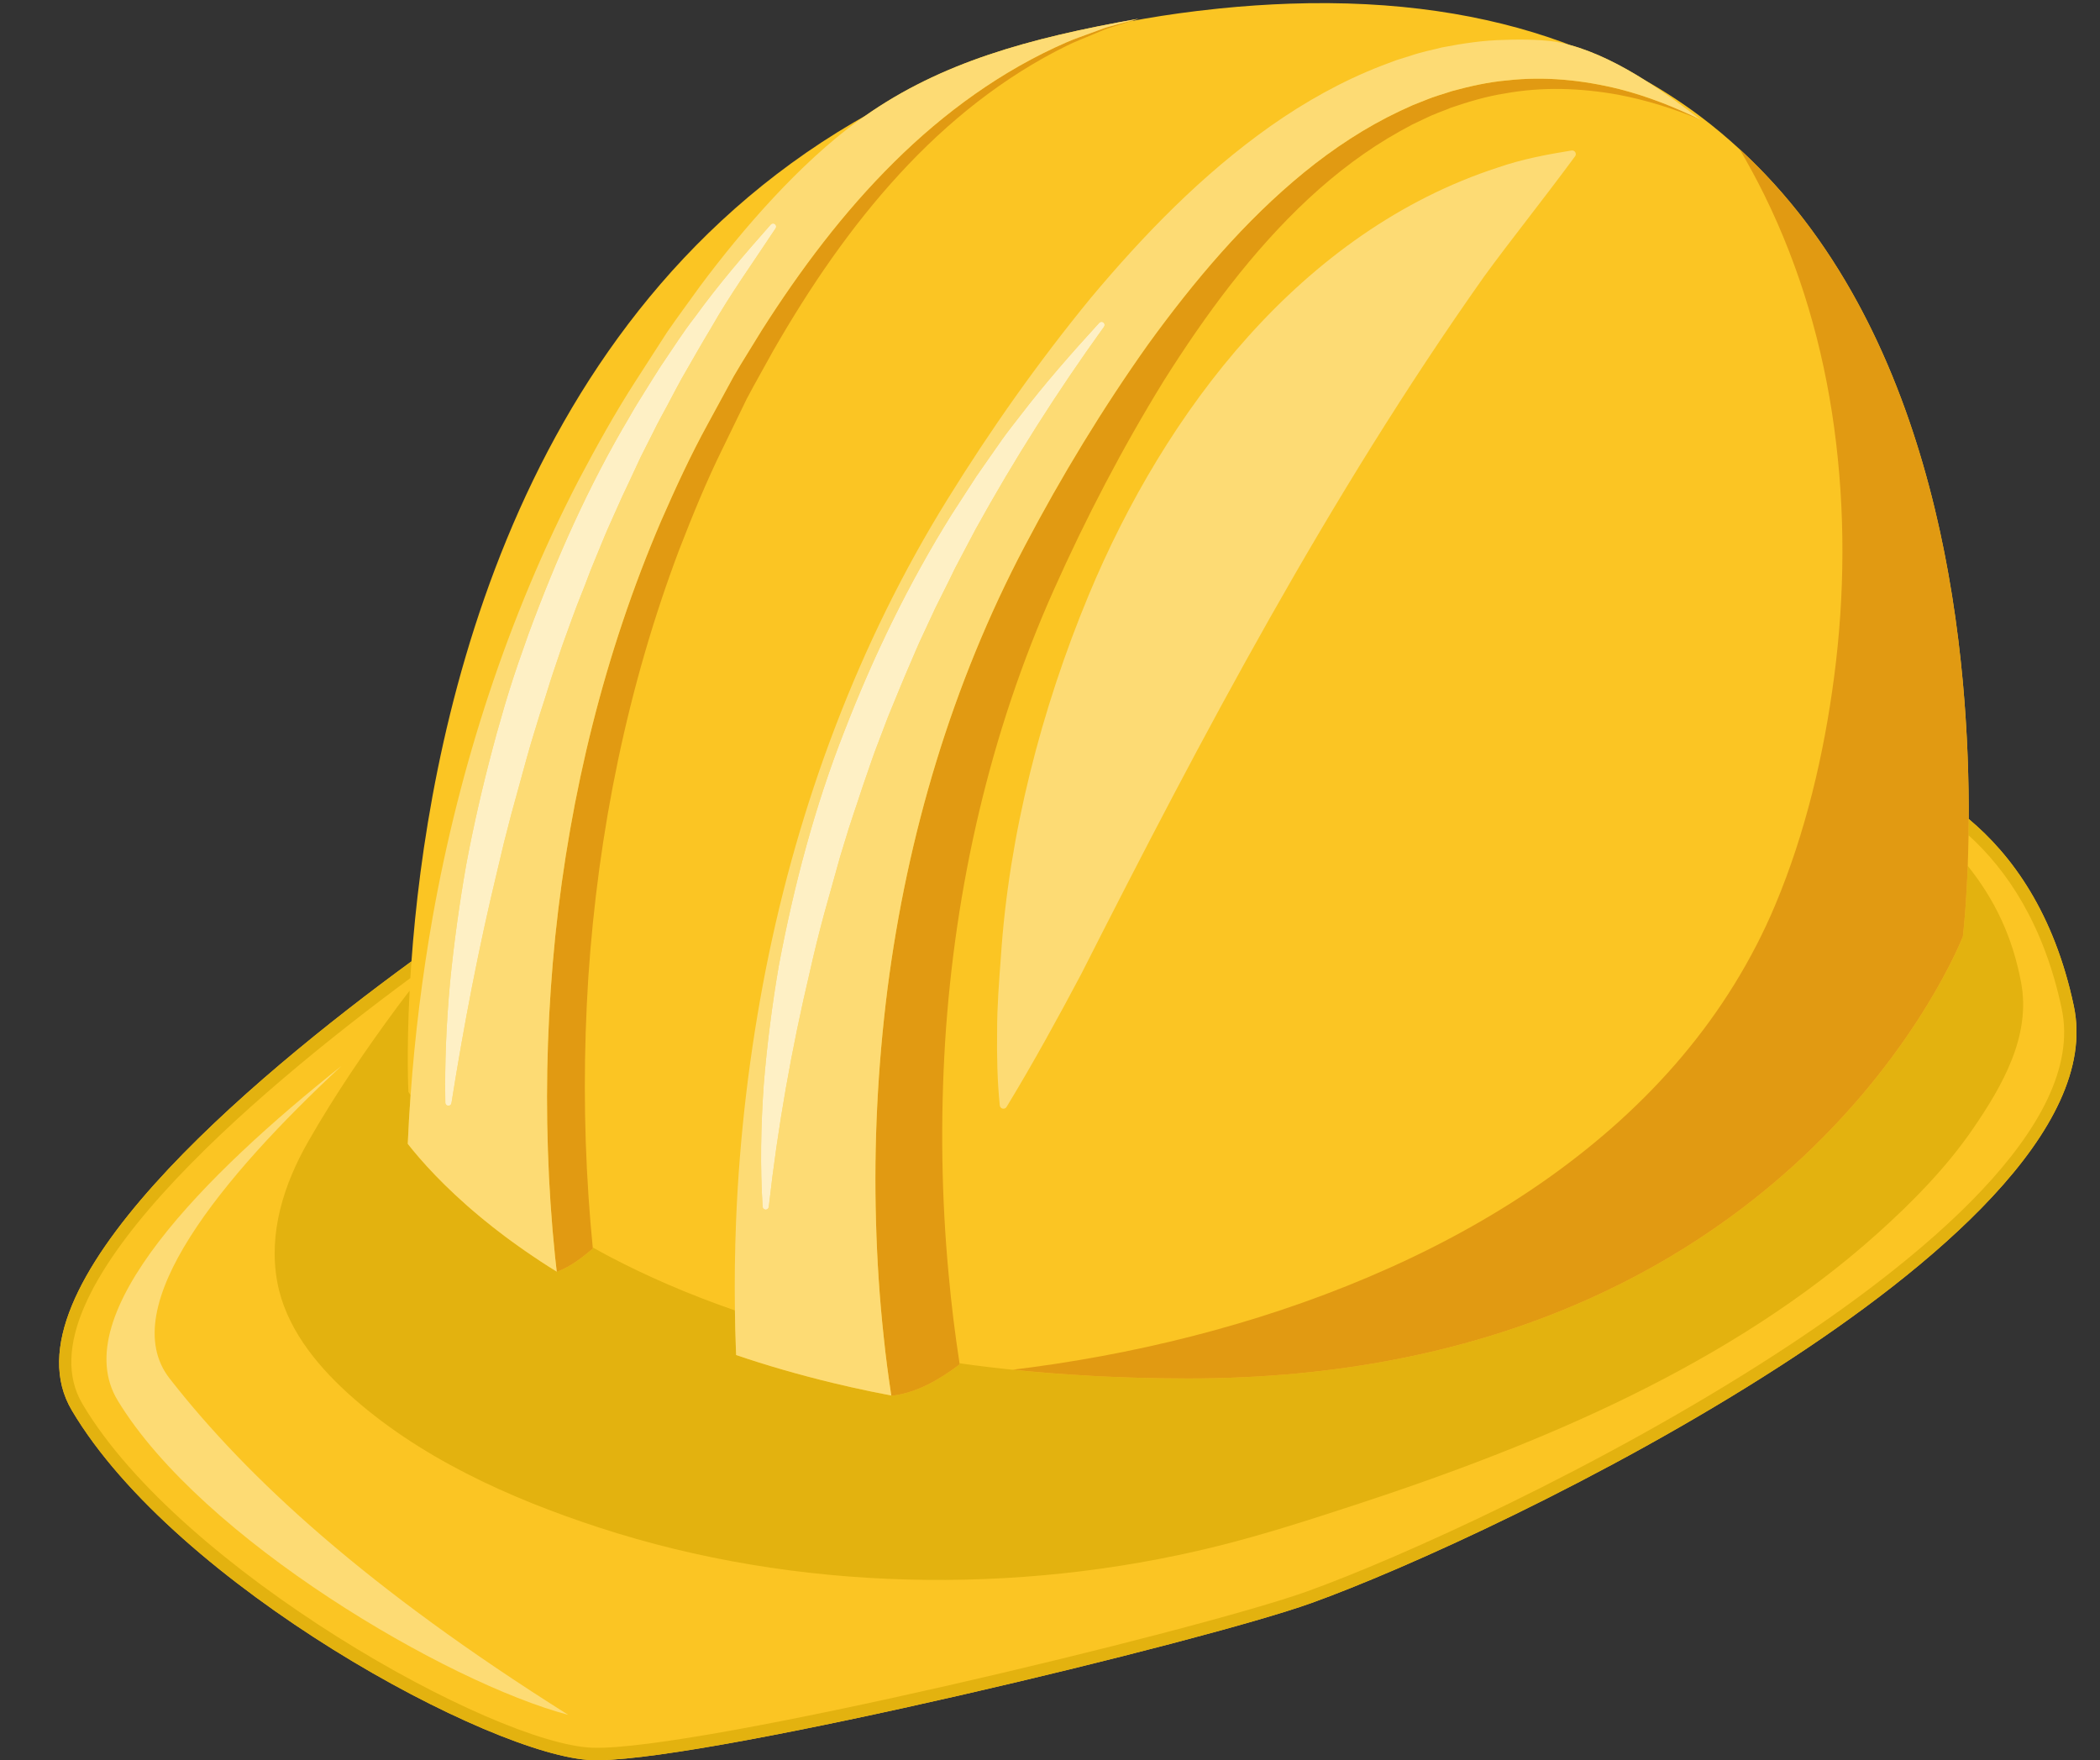 <?xml version="1.0" encoding="UTF-8"?><svg xmlns="http://www.w3.org/2000/svg" xmlns:xlink="http://www.w3.org/1999/xlink" height="1438.2" preserveAspectRatio="xMidYMid meet" version="1.0" viewBox="188.1 340.3 1716.0 1438.2" width="1716.0" zoomAndPan="magnify"><rect x="188.1" y="340.3" width="1716.0" height="1438.2" fill="#333333" stroke="none"/><g><g id="change1_1"><path d="M 1796.684 1022.738 C 1796.66 1023.547 1796.648 1024.285 1796.625 1025.086 C 1796.672 1022.328 1796.719 1019.488 1796.742 1016.617 C 1796.719 1018.648 1796.719 1020.758 1796.684 1022.738 Z M 1796.02 1047.719 C 1795.973 1048.668 1795.938 1049.586 1795.902 1050.508 C 1796.008 1047.988 1796.09 1045.297 1796.172 1042.629 C 1796.125 1044.316 1796.078 1046.086 1796.02 1047.719 Z M 1796.812 1009.445 C 1796.812 1010.398 1796.789 1011.277 1796.789 1012.219 C 1797.688 880 1777.188 636.859 1630.668 482.863 C 1627.281 479.312 1623.844 475.82 1620.328 472.363 L 1620.328 472.352 C 1616.836 468.926 1613.262 465.551 1609.641 462.223 L 1609.57 462.152 L 1609.582 462.164 C 1599.559 452.949 1589.07 444.105 1577.949 435.742 C 1563.707 424.992 1548.477 415.027 1532.332 405.859 C 1512.73 393.5 1491.938 382.848 1470.84 377.039 C 1468.715 376.234 1466.648 375.383 1464.496 374.598 L 1464.395 374.551 C 1402.246 352.066 1328.746 340.312 1241.777 343.305 C 1223.379 343.957 1204.328 345.219 1184.738 347.207 C 1183.371 347.348 1182.004 347.512 1180.637 347.66 C 1160.871 349.73 1141.73 352.371 1123.141 355.605 C 1119.293 356.27 1115.504 356.996 1111.703 357.707 L 1118.344 355.605 L 1118.352 355.605 C 1027.703 371.609 956.945 391.609 895.105 434.922 C 892.012 436.664 888.922 438.414 885.883 440.203 C 598.941 608.578 536.867 951.641 524.312 1125.809 C 392.523 1222.129 188.086 1393.438 246.746 1492.547 C 331.551 1635.848 590.52 1775.777 672.109 1778.418 C 673.938 1778.48 675.91 1778.488 678.031 1778.457 C 774.98 1776.98 1171.457 1681.719 1259.582 1650.098 C 1335.125 1622.98 1499.695 1548.898 1643.492 1455.918 C 1764.41 1377.719 1904.086 1263.328 1882.73 1162.406 C 1866.586 1086.039 1831.906 1038.738 1796.812 1009.445" fill="#fbc523"/></g><g id="change2_1"><path d="M 326.715 1466.629 C 281.129 1408.27 370.543 1300.98 467.051 1211.289 C 356.031 1299.59 241.469 1414.078 284.281 1484.59 C 353.117 1597.969 553.176 1715.078 652.477 1741.441 C 488.629 1638.422 390.625 1548.449 326.715 1466.629" fill="#fddb74"/></g><g id="change3_1"><path d="M 1882.73 1162.406 C 1866.574 1086.039 1831.906 1038.738 1796.812 1009.445 C 1796.789 1014.008 1796.742 1018.438 1796.684 1022.738 C 1828.051 1051.156 1858.211 1095.488 1872.824 1164.496 C 1892.977 1259.789 1756.254 1370.938 1637.992 1447.41 C 1494.918 1539.93 1331.258 1613.609 1256.16 1640.559 C 1166.535 1672.73 757.207 1771.031 672.434 1768.289 C 592.082 1765.699 335.816 1623.168 255.465 1487.387 C 202.297 1397.559 394.109 1234.996 523.402 1139.457 C 523.672 1135.047 523.98 1130.477 524.312 1125.809 C 392.523 1222.129 188.086 1393.438 246.746 1492.547 C 331.551 1635.848 590.52 1775.777 672.109 1778.418 C 673.938 1778.48 675.91 1778.488 678.031 1778.457 C 774.98 1776.98 1171.457 1681.719 1259.582 1650.098 C 1335.113 1622.98 1499.695 1548.898 1643.492 1455.918 C 1764.41 1377.719 1904.086 1263.328 1882.73 1162.406" fill="#e3b20f"/></g><g id="change3_2"><path d="M 439.887 1273.117 C 420.098 1307.777 407.27 1347.457 414.66 1387.707 C 421.293 1423.836 445.477 1454.148 471.977 1478.316 C 529.48 1530.77 604.223 1564.398 677.469 1588.328 C 758.645 1614.84 843.832 1628.547 929.133 1630.84 C 1014.004 1633.129 1099.285 1624.219 1181.738 1603.859 C 1220.25 1594.348 1258.113 1582.086 1295.809 1569.758 C 1334.035 1557.258 1371.988 1543.918 1409.469 1529.27 C 1484.926 1499.789 1558.668 1464.957 1626.723 1420.777 C 1660.336 1398.949 1692.496 1374.828 1722.324 1348.039 C 1750.891 1322.379 1778.328 1294.527 1800.129 1262.797 C 1824.41 1227.457 1847.867 1186.605 1839.613 1142.949 C 1832.629 1105.938 1818.469 1075.848 1796.012 1047.715 C 1795.977 1048.668 1795.934 1049.586 1795.91 1050.508 L 1795.898 1050.598 C 1795.809 1052.938 1795.707 1055.207 1795.594 1057.426 L 1795.57 1057.957 C 1795.48 1060.078 1795.367 1062.137 1795.266 1064.137 L 1795.23 1064.676 C 1795.141 1066.629 1795.027 1068.508 1794.914 1070.316 L 1794.879 1071.066 C 1794.766 1072.828 1794.652 1074.527 1794.562 1076.156 L 1794.504 1076.855 C 1794.402 1078.426 1794.301 1079.957 1794.199 1081.406 L 1794.129 1082.348 C 1794.027 1083.707 1793.926 1085.016 1793.836 1086.266 L 1793.758 1087.145 C 1793.664 1088.355 1793.574 1089.516 1793.484 1090.605 L 1793.406 1091.477 C 1793.312 1092.508 1793.234 1093.508 1793.156 1094.426 L 1793.074 1095.266 C 1793.008 1096.105 1792.93 1096.938 1792.859 1097.676 L 1792.77 1098.605 C 1792.703 1099.227 1792.645 1099.848 1792.602 1100.387 L 1792.508 1101.246 C 1792.465 1101.707 1792.418 1102.176 1792.375 1102.566 L 1792.305 1103.176 L 1792.203 1104.105 C 1792.113 1104.945 1792.066 1105.375 1792.066 1105.375 C 1792.066 1105.375 1653.422 1466.59 1159.055 1466.59 C 1151.797 1466.59 1144.633 1466.52 1137.527 1466.418 C 1134.906 1466.379 1132.312 1466.316 1129.691 1466.27 C 1125.355 1466.188 1121.035 1466.09 1116.742 1465.969 C 1113.465 1465.879 1110.215 1465.777 1106.965 1465.66 C 1103.633 1465.547 1100.324 1465.418 1097.023 1465.277 C 1093.215 1465.117 1089.414 1464.957 1085.664 1464.766 C 1083.754 1464.68 1081.875 1464.559 1079.973 1464.457 C 1046.395 1462.648 1014.582 1459.746 984.605 1455.848 C 980.418 1455.309 976.289 1454.738 972.172 1454.16 L 972.301 1455.039 C 955.949 1467.418 937.602 1478.148 917.344 1480.668 L 916.414 1480.5 C 910.551 1479.387 904.766 1478.238 899.051 1477.047 L 898.145 1476.848 C 893.133 1475.809 888.168 1474.727 883.266 1473.629 C 878.543 1472.566 873.902 1471.469 869.289 1470.367 L 868.27 1470.129 C 840.113 1463.328 813.918 1455.688 789.629 1447.43 C 789.574 1445.66 789.48 1443.879 789.426 1442.098 C 789.016 1431.707 788.777 1421.348 788.629 1410.988 C 749.656 1397.5 715.711 1382.496 686.359 1367.098 C 681.59 1364.578 676.984 1362.047 672.465 1359.527 L 672.551 1360.449 C 663.551 1368.016 654.316 1375.227 643.191 1379.398 L 643.031 1379.297 C 638.527 1376.52 634.18 1373.738 629.941 1370.957 C 628.172 1369.797 626.496 1368.648 624.773 1367.496 C 622.344 1365.867 619.918 1364.238 617.582 1362.617 C 615.711 1361.328 613.91 1360.039 612.094 1358.746 C 609.992 1357.258 607.906 1355.766 605.875 1354.289 C 604.141 1353.008 602.438 1351.746 600.75 1350.488 C 598.688 1348.938 596.668 1347.398 594.684 1345.867 C 593.219 1344.727 591.754 1343.598 590.328 1342.477 C 588.039 1340.668 585.836 1338.887 583.656 1337.105 C 582.672 1336.297 581.652 1335.488 580.688 1334.688 C 551.004 1310.047 531.926 1288.418 521.309 1274.867 C 521.867 1261.598 522.664 1248.348 523.613 1235.105 C 522.434 1233.379 521.836 1232.418 521.836 1232.418 C 521.836 1232.418 520.156 1200.898 522.82 1149.758 C 519.582 1154.008 516.277 1158.207 513.102 1162.496 C 486.922 1197.938 461.746 1234.836 439.887 1273.117" fill="#e3b20f"/></g><g id="change2_2"><path d="M 1474.574 468.793 L 1475.176 467.988 C 1475.621 467.367 1475.848 466.566 1475.715 465.75 C 1475.449 464.113 1473.914 463.004 1472.273 463.266 C 1452.172 466.504 1431.633 470.383 1412.133 477.16 C 1251.668 529.262 1140.086 676.465 1077.605 826.789 C 1039.203 919.176 1012.434 1022.328 1005.945 1122.414 C 1004.445 1142.555 1002.855 1162.605 1002.883 1182.836 C 1002.625 1203.016 1002.996 1223.176 1005.055 1243.434 C 1005.145 1244.336 1005.656 1245.207 1006.484 1245.707 C 1007.914 1246.578 1009.766 1246.117 1010.625 1244.695 L 1011.004 1244.066 C 1033.25 1207.406 1052.641 1171.824 1071.336 1136.676 L 1071.609 1136.145 C 1170.957 940.172 1273.52 746.457 1400.641 566.492 C 1422.91 535.906 1447.492 505.527 1474.574 468.793" fill="#fddb74"/></g><g id="change4_1"><path d="M 1629.836 499.641 C 1659.277 559.473 1677.879 623.652 1686.871 689.66 C 1696.074 757.188 1695.699 825.922 1686.828 893.473 C 1678.5 956.863 1663.477 1020.738 1638.676 1079.816 C 1619.883 1124.598 1594 1166.129 1562.738 1203.258 C 1531.289 1240.617 1494.566 1273.336 1454.855 1301.68 C 1413.836 1330.949 1369.574 1355.539 1323.629 1376.168 C 1277.352 1396.957 1229.332 1413.82 1180.418 1427.227 C 1131.469 1440.648 1081.613 1450.637 1031.32 1457.418 C 1026.074 1458.129 1020.824 1458.777 1015.574 1459.418 C 1036.242 1461.559 1057.723 1463.246 1079.973 1464.457 C 1081.871 1464.559 1083.754 1464.68 1085.664 1464.77 C 1089.414 1464.957 1093.223 1465.117 1097.023 1465.277 C 1100.324 1465.418 1103.633 1465.547 1106.965 1465.66 C 1110.215 1465.777 1113.461 1465.879 1116.742 1465.969 C 1121.027 1466.09 1125.348 1466.188 1129.688 1466.27 C 1132.316 1466.316 1134.902 1466.379 1137.52 1466.418 C 1144.637 1466.52 1151.793 1466.59 1159.051 1466.59 C 1653.422 1466.59 1792.062 1105.379 1792.062 1105.379 C 1792.062 1105.379 1792.117 1104.949 1792.203 1104.109 L 1792.305 1103.176 L 1792.371 1102.566 C 1792.414 1102.188 1792.469 1101.707 1792.504 1101.246 L 1792.59 1100.387 C 1792.648 1099.848 1792.703 1099.227 1792.77 1098.609 L 1792.855 1097.676 C 1792.922 1096.938 1793 1096.109 1793.078 1095.266 L 1793.156 1094.426 C 1793.23 1093.508 1793.309 1092.508 1793.41 1091.477 L 1793.484 1090.605 C 1793.574 1089.516 1793.664 1088.348 1793.75 1087.148 L 1793.84 1086.266 C 1793.93 1085.016 1794.027 1083.699 1794.129 1082.348 L 1794.191 1081.406 C 1794.293 1079.957 1794.402 1078.438 1794.504 1076.855 L 1794.559 1076.156 C 1794.656 1074.527 1794.77 1072.828 1794.879 1071.066 L 1794.91 1070.316 C 1795.023 1068.508 1795.133 1066.629 1795.23 1064.676 L 1795.266 1064.137 C 1795.363 1062.137 1795.477 1060.078 1795.574 1057.957 L 1795.598 1057.43 C 1795.707 1055.207 1795.805 1052.938 1795.895 1050.598 L 1795.906 1050.508 C 1800.645 932.879 1792.812 653.281 1630.668 482.871 L 1630.656 482.859 C 1627.285 479.316 1623.84 475.812 1620.336 472.367 L 1620.324 472.355 C 1616.801 468.898 1613.223 465.496 1609.578 462.148 C 1616.734 474.422 1623.562 486.895 1629.836 499.641" fill="#e19a12"/></g><g id="change4_2"><path d="M 917.34 1480.672 C 937.598 1478.148 955.945 1467.418 972.297 1455.039 L 972.172 1454.16 C 968.469 1430.25 965.508 1406.121 963.305 1381.859 C 957.363 1318.801 956.496 1255.121 960.383 1191.688 C 968.418 1064.883 997.086 938.984 1049.09 822.523 C 1075.355 763.648 1105.449 705.969 1139.082 651.422 C 1173.27 597.199 1211.402 545.414 1257.27 502.68 C 1280.246 481.359 1305.121 462.512 1332 447.562 L 1342.188 442.023 L 1352.516 437.121 C 1359.426 433.617 1366.652 431.266 1373.773 428.289 C 1388.152 423.375 1402.844 418.984 1417.992 416.633 C 1448.09 411.148 1479.324 412.141 1510.031 417.625 C 1533.156 421.961 1555.891 429.125 1577.945 438.27 C 1556.5 427.656 1534.297 418.984 1511.508 413.133 C 1481.215 405.609 1450.137 402.531 1419.734 405.98 C 1404.48 407.285 1389.531 410.672 1374.84 414.648 C 1367.57 417.109 1360.195 418.984 1353.086 422.012 L 1342.441 426.242 L 1331.945 431.055 C 1304.148 444.164 1278.105 461.309 1253.844 481.055 C 1205.309 520.656 1163.902 569.762 1126.328 621.547 C 1089.27 673.73 1055.492 729.27 1025.551 786.266 C 966.121 898.961 929.418 1022.73 913.242 1148.691 C 905.312 1211.699 902.082 1275.34 903.926 1338.66 C 904.797 1370.32 906.844 1401.871 910.273 1433.121 C 911.863 1448.789 913.957 1464.25 916.266 1479.609 L 916.414 1480.5 C 910.547 1479.391 904.758 1478.238 899.051 1477.051 C 904.766 1478.238 910.547 1479.391 916.414 1480.5 L 917.34 1480.672" fill="#e19a12"/></g><g id="change4_3"><path d="M 1099.969 360.582 C 1096.531 361.621 1093.012 362.305 1089.672 363.562 L 1079.547 367.266 C 1072.898 369.824 1066.078 371.969 1059.527 374.895 C 1006.969 397.785 959.766 431.996 918.668 472.75 C 877.461 513.496 842.141 560.52 810.66 610 C 803.039 622.59 795.102 634.922 787.684 647.668 L 766.539 686.539 C 752.363 712.352 740.129 738.988 728.352 765.84 C 682.133 873.676 653.98 988.664 641.852 1105.023 C 635.965 1163.223 633.816 1221.734 635.812 1279.992 C 636.73 1309.082 638.676 1338.082 641.645 1366.82 C 642.055 1371 642.52 1375.121 643.027 1379.301 L 643.188 1379.402 C 654.312 1375.23 663.547 1368.02 672.547 1360.453 L 672.461 1359.531 C 671.102 1345.832 669.941 1332.082 669.031 1318.281 C 664.988 1258.773 665.039 1198.902 668.828 1139.133 C 676.812 1019.758 700.871 901.16 743.199 789.195 C 754 761.355 765.312 733.656 778.57 706.758 L 798.273 666.219 C 805.234 652.945 812.762 640.039 819.926 626.871 C 849.617 575.148 883.246 525.777 922.965 482.625 C 962.582 439.473 1008.547 402.734 1060.246 377.453 C 1066.699 374.215 1073.398 371.82 1080.008 368.938 L 1089.988 364.766 C 1093.27 363.344 1096.738 362.562 1100.164 361.363 L 1111.695 357.719 L 1118.336 355.617 L 1099.969 360.582" fill="#e19a12"/></g><g id="change2_3"><path d="M 821.906 526.836 L 821.742 527.086 C 803.848 554.277 785 580.34 769.094 608.363 C 760.785 622.094 752.922 636.082 744.93 649.934 C 741.035 656.922 737.406 664.062 733.641 671.105 C 729.84 678.141 725.957 685.109 722.465 692.305 L 711.664 713.664 L 701.559 735.359 L 696.449 746.16 L 691.574 757.074 C 688.375 764.379 684.973 771.574 681.934 778.941 L 672.836 801.027 C 669.711 808.355 667.195 815.938 664.156 823.297 C 658.113 838.023 652.891 853.086 647.453 868.043 L 639.812 890.68 C 637.258 898.223 635.09 905.906 632.598 913.469 C 630.023 921 627.723 928.629 625.414 936.258 C 623.09 943.887 620.723 951.496 618.645 959.199 L 605.945 1005.344 L 599.969 1028.543 L 594.422 1051.875 C 579.363 1114.074 567.242 1177.164 557.062 1241.273 L 557 1241.633 C 556.785 1243.004 555.492 1243.941 554.117 1243.723 C 552.895 1243.531 552.016 1242.484 551.992 1241.281 C 551.402 1208.645 552.852 1176.141 555.781 1143.691 C 558.953 1111.293 563.414 1079.004 569.039 1046.902 C 575.035 1014.867 582.324 983.074 590.734 951.559 C 592.73 943.66 595.016 935.824 597.262 927.992 C 599.492 920.145 601.719 912.301 604.219 904.539 C 609.051 888.957 614.512 873.578 619.973 858.215 C 642.539 797.027 669.062 737.082 702.457 680.988 C 706.441 673.871 710.75 666.945 715.094 660.043 C 719.445 653.148 723.645 646.172 728.113 639.355 C 737.348 625.918 745.957 612.07 756.02 599.227 C 775.145 572.828 796.387 548.098 817.906 523.781 C 818.832 522.73 820.426 522.633 821.469 523.566 C 822.422 524.398 822.582 525.809 821.906 526.836 Z M 760.293 573.945 C 751.238 586.59 741.867 599.129 733.062 611.938 L 707.777 651.168 C 690.887 677.293 675.633 704.82 660.996 732.508 C 603.203 844.059 563.688 965.582 541.523 1090.234 C 533.117 1138.082 527.086 1186.484 523.609 1235.113 C 522.66 1248.352 521.863 1261.602 521.305 1274.871 C 531.922 1288.422 551 1310.051 580.688 1334.691 C 581.648 1335.492 582.664 1336.301 583.652 1337.113 C 585.832 1338.891 588.035 1340.672 590.324 1342.484 C 591.75 1343.602 593.211 1344.73 594.68 1345.871 C 596.664 1347.402 598.684 1348.941 600.746 1350.492 C 602.434 1351.754 604.137 1353.012 605.875 1354.293 C 607.902 1355.773 609.988 1357.262 612.09 1358.754 C 613.902 1360.043 615.707 1361.332 617.574 1362.621 C 619.914 1364.242 622.34 1365.871 624.77 1367.504 C 626.488 1368.652 628.172 1369.805 629.938 1370.961 C 634.176 1373.742 638.523 1376.523 643.027 1379.301 C 642.516 1375.121 642.055 1371.004 641.645 1366.824 C 638.676 1338.082 636.73 1309.082 635.809 1279.992 C 633.812 1221.734 635.965 1163.223 641.848 1105.023 C 653.98 988.664 682.133 873.676 728.352 765.84 C 740.129 738.988 752.363 712.352 766.539 686.539 L 787.68 647.668 C 795.098 634.922 803.039 622.59 810.66 610 C 842.141 560.527 877.457 513.508 918.668 472.75 C 959.766 431.996 1006.965 397.785 1059.527 374.895 C 1066.078 371.969 1072.895 369.824 1079.547 367.266 L 1089.672 363.562 C 1093.012 362.305 1096.531 361.633 1099.969 360.582 L 1118.336 355.617 L 1118.348 355.617 L 1118.336 355.617 C 1027.695 371.625 956.941 391.617 895.098 434.934 C 893.141 436.297 891.164 437.621 889.223 439.039 C 841.574 473.879 795.461 526.773 760.293 573.945" fill="#fddb74"/></g><g id="change2_4"><path d="M 812.133 1227.238 C 814.762 1194.32 818.98 1161.527 824.566 1128.949 C 836.801 1064.027 853.73 999.762 877.895 938.145 C 901.75 876.477 930.723 816.676 965.758 760.617 L 979.234 739.824 L 985.977 729.434 L 993.055 719.27 L 1007.25 698.992 C 1012.051 692.281 1017.223 685.832 1022.25 679.293 C 1042.312 653.09 1064.152 628.359 1086.344 604.078 C 1087.285 603.047 1088.887 602.973 1089.918 603.918 C 1090.871 604.785 1091 606.234 1090.25 607.254 L 1090.133 607.438 C 1051.66 660.84 1016.73 715.812 985.449 772.48 L 974.109 793.938 L 968.469 804.664 L 963.168 815.559 L 952.355 837.219 L 942.141 859.16 C 938.633 866.43 935.566 873.898 932.375 881.297 C 929.23 888.723 925.953 896.078 922.965 903.57 L 913.77 925.918 L 905.188 948.516 C 902.25 956.02 899.664 963.652 897.043 971.262 C 894.414 978.871 891.738 986.473 889.316 994.16 C 886.785 1001.801 884.133 1009.41 881.695 1017.086 L 874.617 1040.211 L 861.59 1086.797 C 857.367 1102.379 853.48 1118.059 849.969 1133.828 C 835.059 1196.75 823.664 1260.758 816.336 1326 L 816.293 1326.379 C 816.137 1327.758 814.891 1328.758 813.508 1328.598 C 812.273 1328.469 811.352 1327.461 811.273 1326.258 C 809.168 1293.188 809.867 1260.199 812.133 1227.238 Z M 1417.684 372.898 C 1400.445 373.168 1383.289 375.777 1366.34 379.07 C 1358 381.207 1349.465 382.828 1341.309 385.652 L 1328.93 389.516 L 1316.855 394.066 C 1284.652 406.551 1254.457 423.535 1226.449 443.223 C 1170.414 482.777 1122.797 531.984 1079.441 583.715 C 1036.551 636.066 997.75 690.973 962.18 748.5 C 890.059 864.895 840.867 996.133 813.992 1131.66 C 800.637 1199.469 792.391 1268.387 789.574 1337.719 C 788.605 1362.09 788.281 1386.5 788.629 1410.988 C 788.773 1421.348 789.012 1431.707 789.422 1442.098 C 789.477 1443.879 789.574 1445.66 789.629 1447.43 C 813.914 1455.688 840.113 1463.328 868.27 1470.129 L 869.285 1470.367 C 873.898 1471.469 878.543 1472.57 883.266 1473.629 C 888.168 1474.73 893.125 1475.809 898.145 1476.848 L 899.051 1477.047 C 904.762 1478.238 910.547 1479.391 916.414 1480.5 L 916.262 1479.609 C 913.957 1464.25 911.863 1448.789 910.277 1433.117 C 906.848 1401.867 904.801 1370.32 903.926 1338.66 C 902.086 1275.34 905.312 1211.699 913.242 1148.688 C 929.418 1022.734 966.121 898.953 1025.551 786.262 C 1055.492 729.273 1089.273 673.734 1126.328 621.543 C 1163.898 569.758 1205.312 520.648 1253.844 481.051 C 1278.102 461.297 1304.156 444.164 1331.949 431.047 L 1342.445 426.25 L 1353.094 422.008 C 1360.199 418.98 1367.574 417.105 1374.844 414.645 C 1389.527 410.672 1404.48 407.281 1419.734 405.973 C 1450.145 402.527 1481.211 405.605 1511.516 413.133 C 1534.293 418.98 1556.504 427.656 1577.949 438.262 C 1563.898 427.453 1548.527 416.074 1532.328 405.863 C 1512.727 393.5 1491.945 382.852 1470.84 377.043 C 1468.297 376.336 1465.742 375.699 1463.188 375.152 C 1452.055 372.727 1432.938 372.277 1417.684 372.898" fill="#fddb74"/></g><g id="change5_1"><path d="M 813.504 1328.602 C 814.891 1328.762 816.137 1327.762 816.293 1326.379 L 816.336 1326 C 823.664 1260.762 835.059 1196.75 849.969 1133.828 C 853.48 1118.059 857.367 1102.379 861.59 1086.801 L 874.613 1040.211 L 881.695 1017.09 C 884.133 1009.41 886.785 1001.801 889.312 994.16 C 891.734 986.469 894.41 978.879 897.043 971.27 C 899.664 963.648 902.25 956.02 905.184 948.512 L 913.77 925.922 L 922.961 903.57 C 925.953 896.078 929.23 888.719 932.375 881.301 C 935.566 873.898 938.629 866.43 942.137 859.172 L 952.355 837.219 L 963.164 815.559 L 968.469 804.66 L 974.109 793.941 L 985.445 772.48 C 1016.73 715.809 1051.66 660.84 1090.129 607.441 L 1090.25 607.262 C 1091 606.23 1090.871 604.789 1089.91 603.922 C 1088.879 602.969 1087.281 603.051 1086.34 604.078 C 1064.148 628.359 1042.309 653.102 1022.25 679.301 C 1017.219 685.828 1012.051 692.281 1007.25 698.988 L 993.051 719.27 L 985.977 729.441 L 979.234 739.828 L 965.758 760.621 C 930.723 816.68 901.746 876.469 877.895 938.148 C 853.727 999.762 836.801 1064.031 824.562 1128.949 C 818.98 1161.531 814.762 1194.32 812.133 1227.238 C 809.863 1260.199 809.168 1293.191 811.273 1326.262 C 811.352 1327.461 812.27 1328.469 813.504 1328.602" fill="#fef0c5"/></g><g id="change5_2"><path d="M 817.91 523.77 C 796.391 548.09 775.145 572.828 756.023 599.219 C 745.957 612.059 737.348 625.91 728.117 639.352 C 723.648 646.16 719.449 653.148 715.098 660.039 C 710.754 666.941 706.445 673.871 702.461 680.98 C 669.066 737.078 642.543 797.02 619.977 858.211 C 614.516 873.578 609.051 888.949 604.219 904.531 C 601.719 912.301 599.496 920.148 597.266 927.988 C 595.016 935.828 592.734 943.648 590.734 951.559 C 582.324 983.059 575.035 1014.859 569.039 1046.898 C 563.414 1079 558.953 1111.289 555.781 1143.691 C 552.852 1176.141 551.402 1208.641 551.992 1241.281 C 552.016 1242.48 552.895 1243.531 554.117 1243.719 C 555.496 1243.941 556.785 1243 557.004 1241.629 L 557.062 1241.27 C 567.242 1177.16 579.363 1114.07 594.422 1051.871 L 599.969 1028.539 L 605.945 1005.34 L 618.645 959.191 C 620.727 951.488 623.09 943.879 625.418 936.262 C 627.727 928.629 630.023 921 632.598 913.461 C 635.09 905.898 637.258 898.219 639.812 890.68 L 647.457 868.039 C 652.895 853.078 658.117 838.02 664.156 823.289 C 667.199 815.93 669.711 808.352 672.836 801.031 L 681.934 778.93 C 684.973 771.57 688.375 764.371 691.574 757.07 L 696.453 746.148 L 701.562 735.352 L 711.668 713.66 L 722.465 692.289 C 725.957 685.102 729.84 678.129 733.641 671.109 C 737.406 664.059 741.035 656.91 744.93 649.922 C 752.926 636.078 760.789 622.09 769.098 608.352 C 785.004 580.328 803.852 554.27 821.742 527.078 L 821.91 526.828 C 822.586 525.801 822.426 524.398 821.473 523.559 C 820.43 522.629 818.836 522.73 817.91 523.77" fill="#fef0c5"/></g></g></svg>